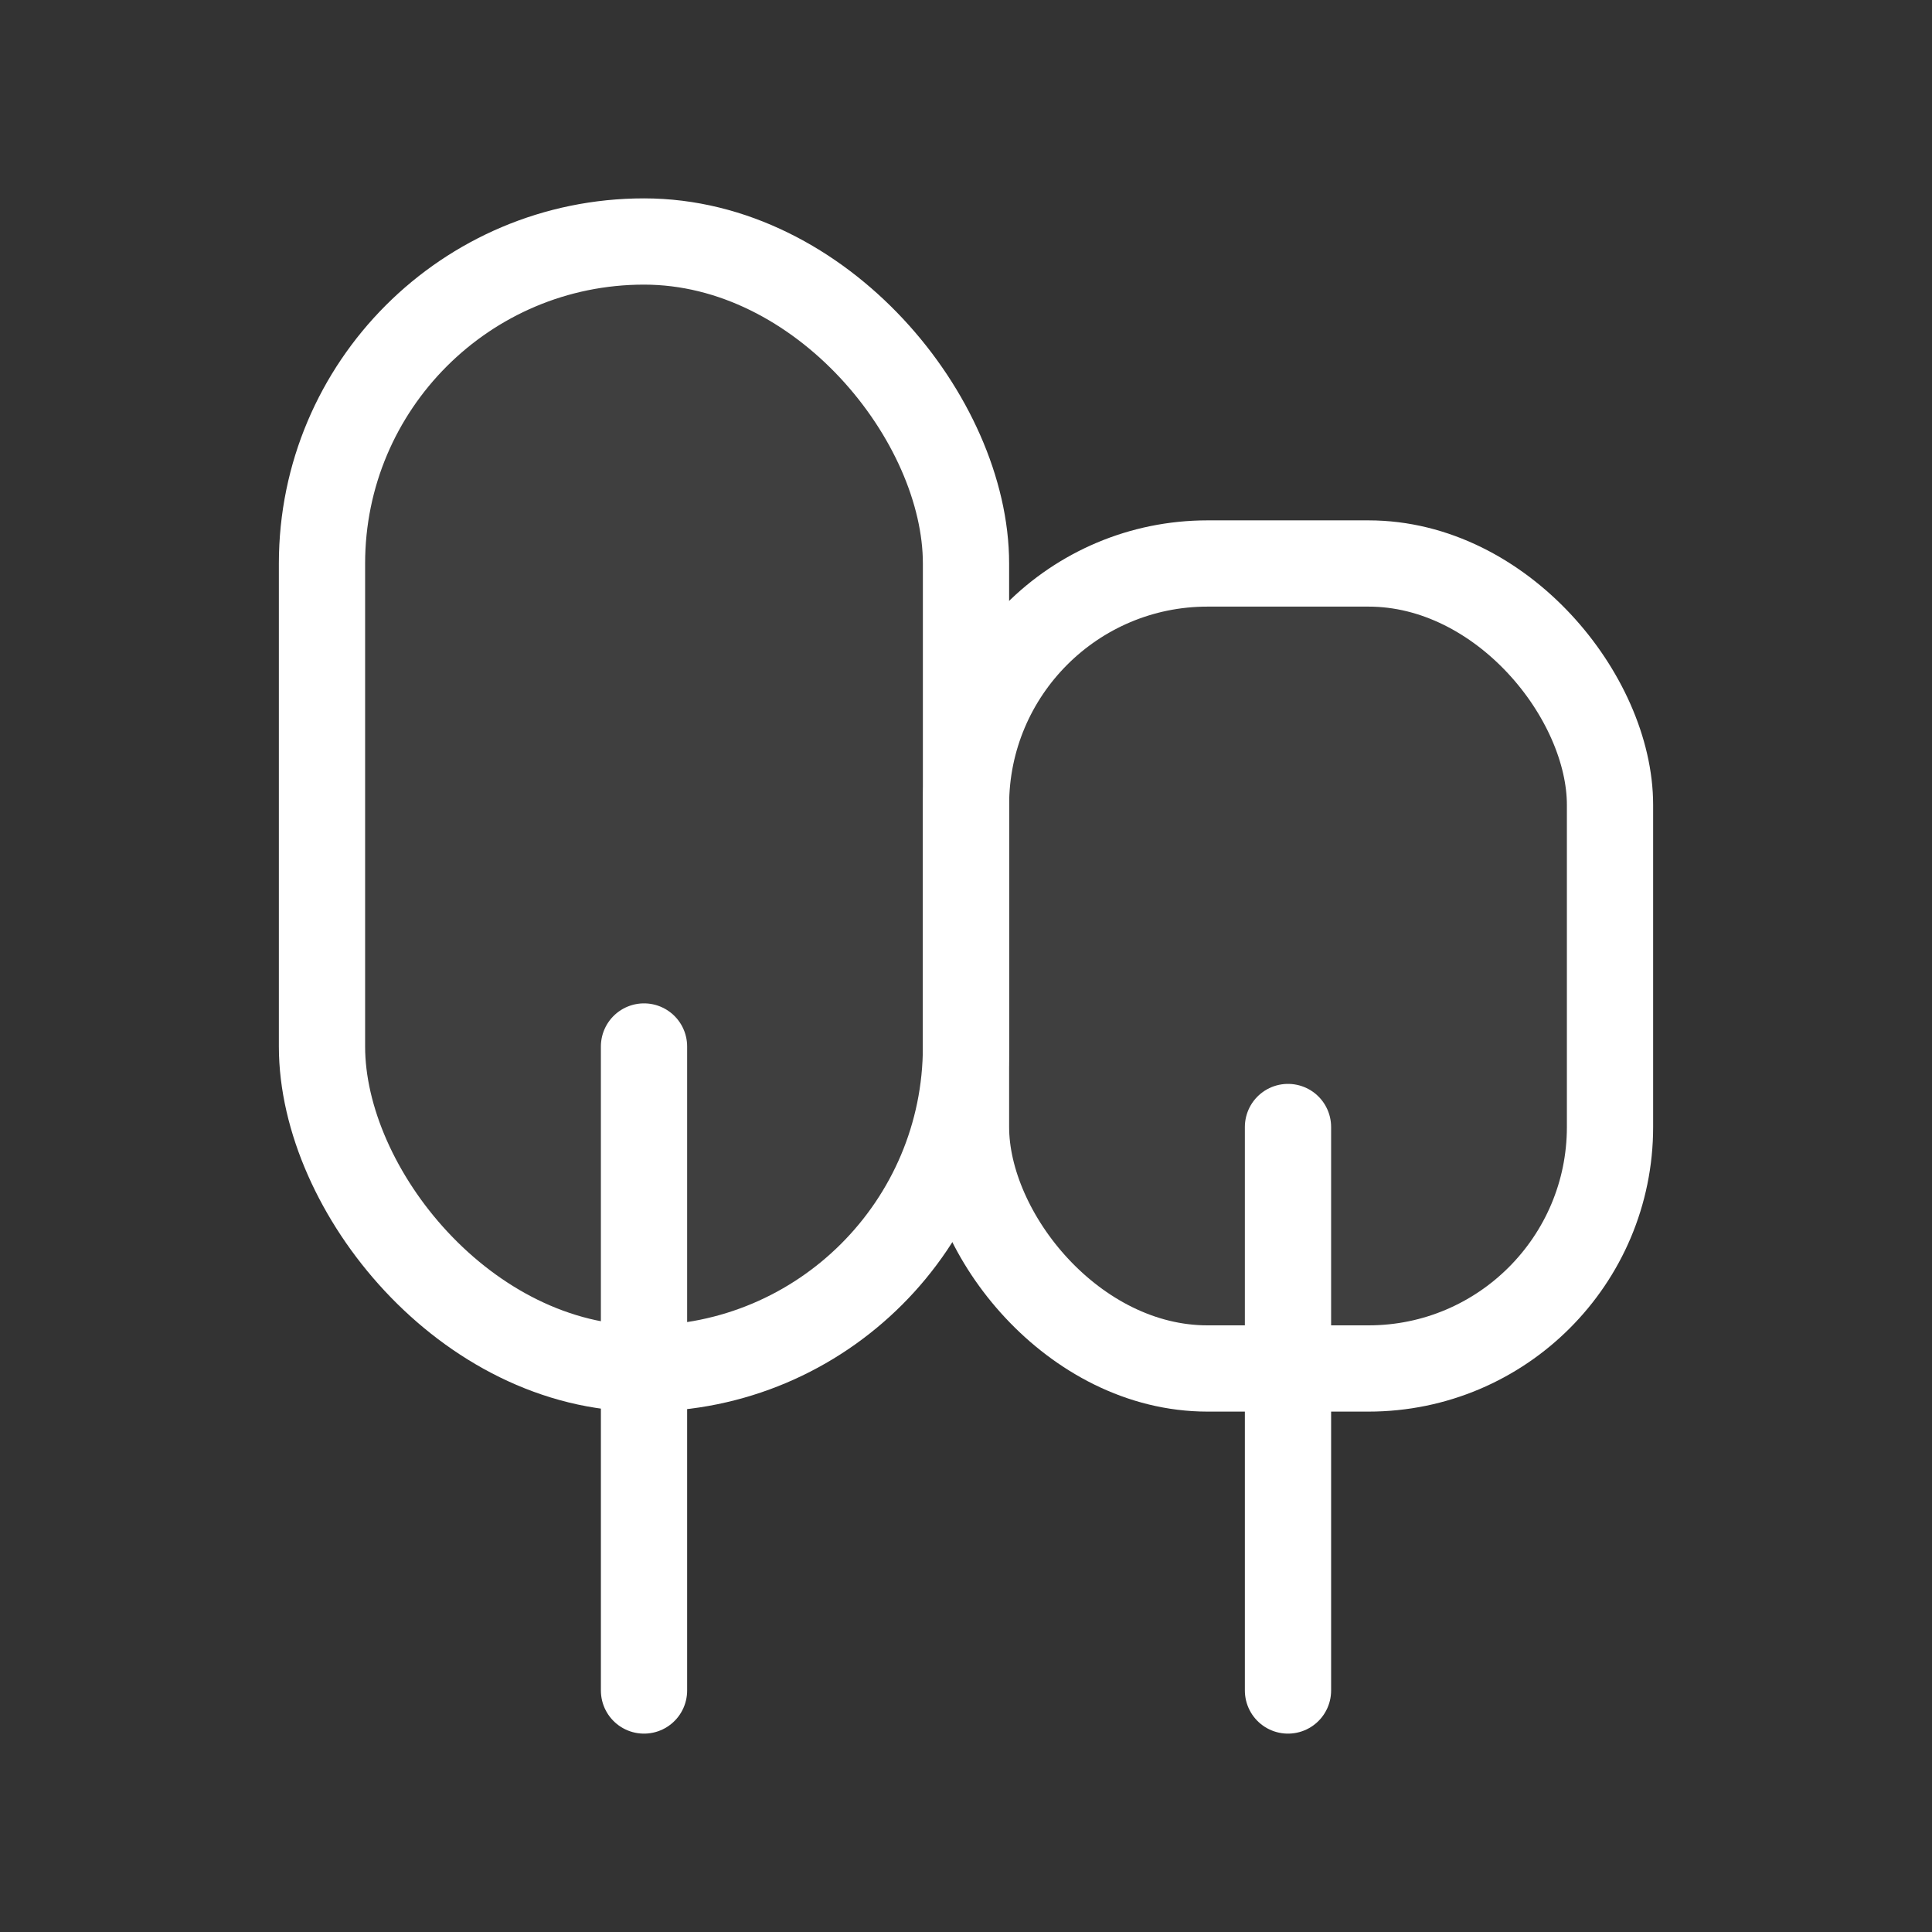 <?xml version="1.0" encoding="UTF-8"?>
<svg width="56px" height="56px" viewBox="0 0 56 56" version="1.1" xmlns="http://www.w3.org/2000/svg" xmlns:xlink="http://www.w3.org/1999/xlink">
    <rect x="0" y="0" width="56" height="56" fill="#333333" stroke="none"/>
    <title>pozemok</title>
    <g id="Page-1" stroke="none" stroke-width="1" fill="none" fill-rule="evenodd">
        <g id="pozemok" transform="translate(0, -0)">
            <polygon id="Path" points="0 0 56 0 56 56 0 56"></polygon>
            <rect id="Rectangle" stroke="#FFFFFF" stroke-width="2.5" fill-opacity="0.06" fill="#FFFFFF" stroke-linecap="round" stroke-linejoin="round" x="9.333" y="7" width="18.667" height="32.667" rx="9.333"></rect>
            <rect id="Rectangle" stroke="#FFFFFF" stroke-width="2.5" fill-opacity="0.06" fill="#FFFFFF" stroke-linecap="round" stroke-linejoin="round" x="28" y="16.333" width="18.667" height="23.333" rx="7"></rect>
            <line x1="18.667" y1="49" x2="18.667" y2="30.333" id="Path" stroke="#FFFFFF" stroke-width="2.5" stroke-linecap="round" stroke-linejoin="round"></line>
            <line x1="37.333" y1="49" x2="37.333" y2="32.667" id="Path" stroke="#FFFFFF" stroke-width="2.5" stroke-linecap="round" stroke-linejoin="round"></line>
        </g>
    </g>
</svg>